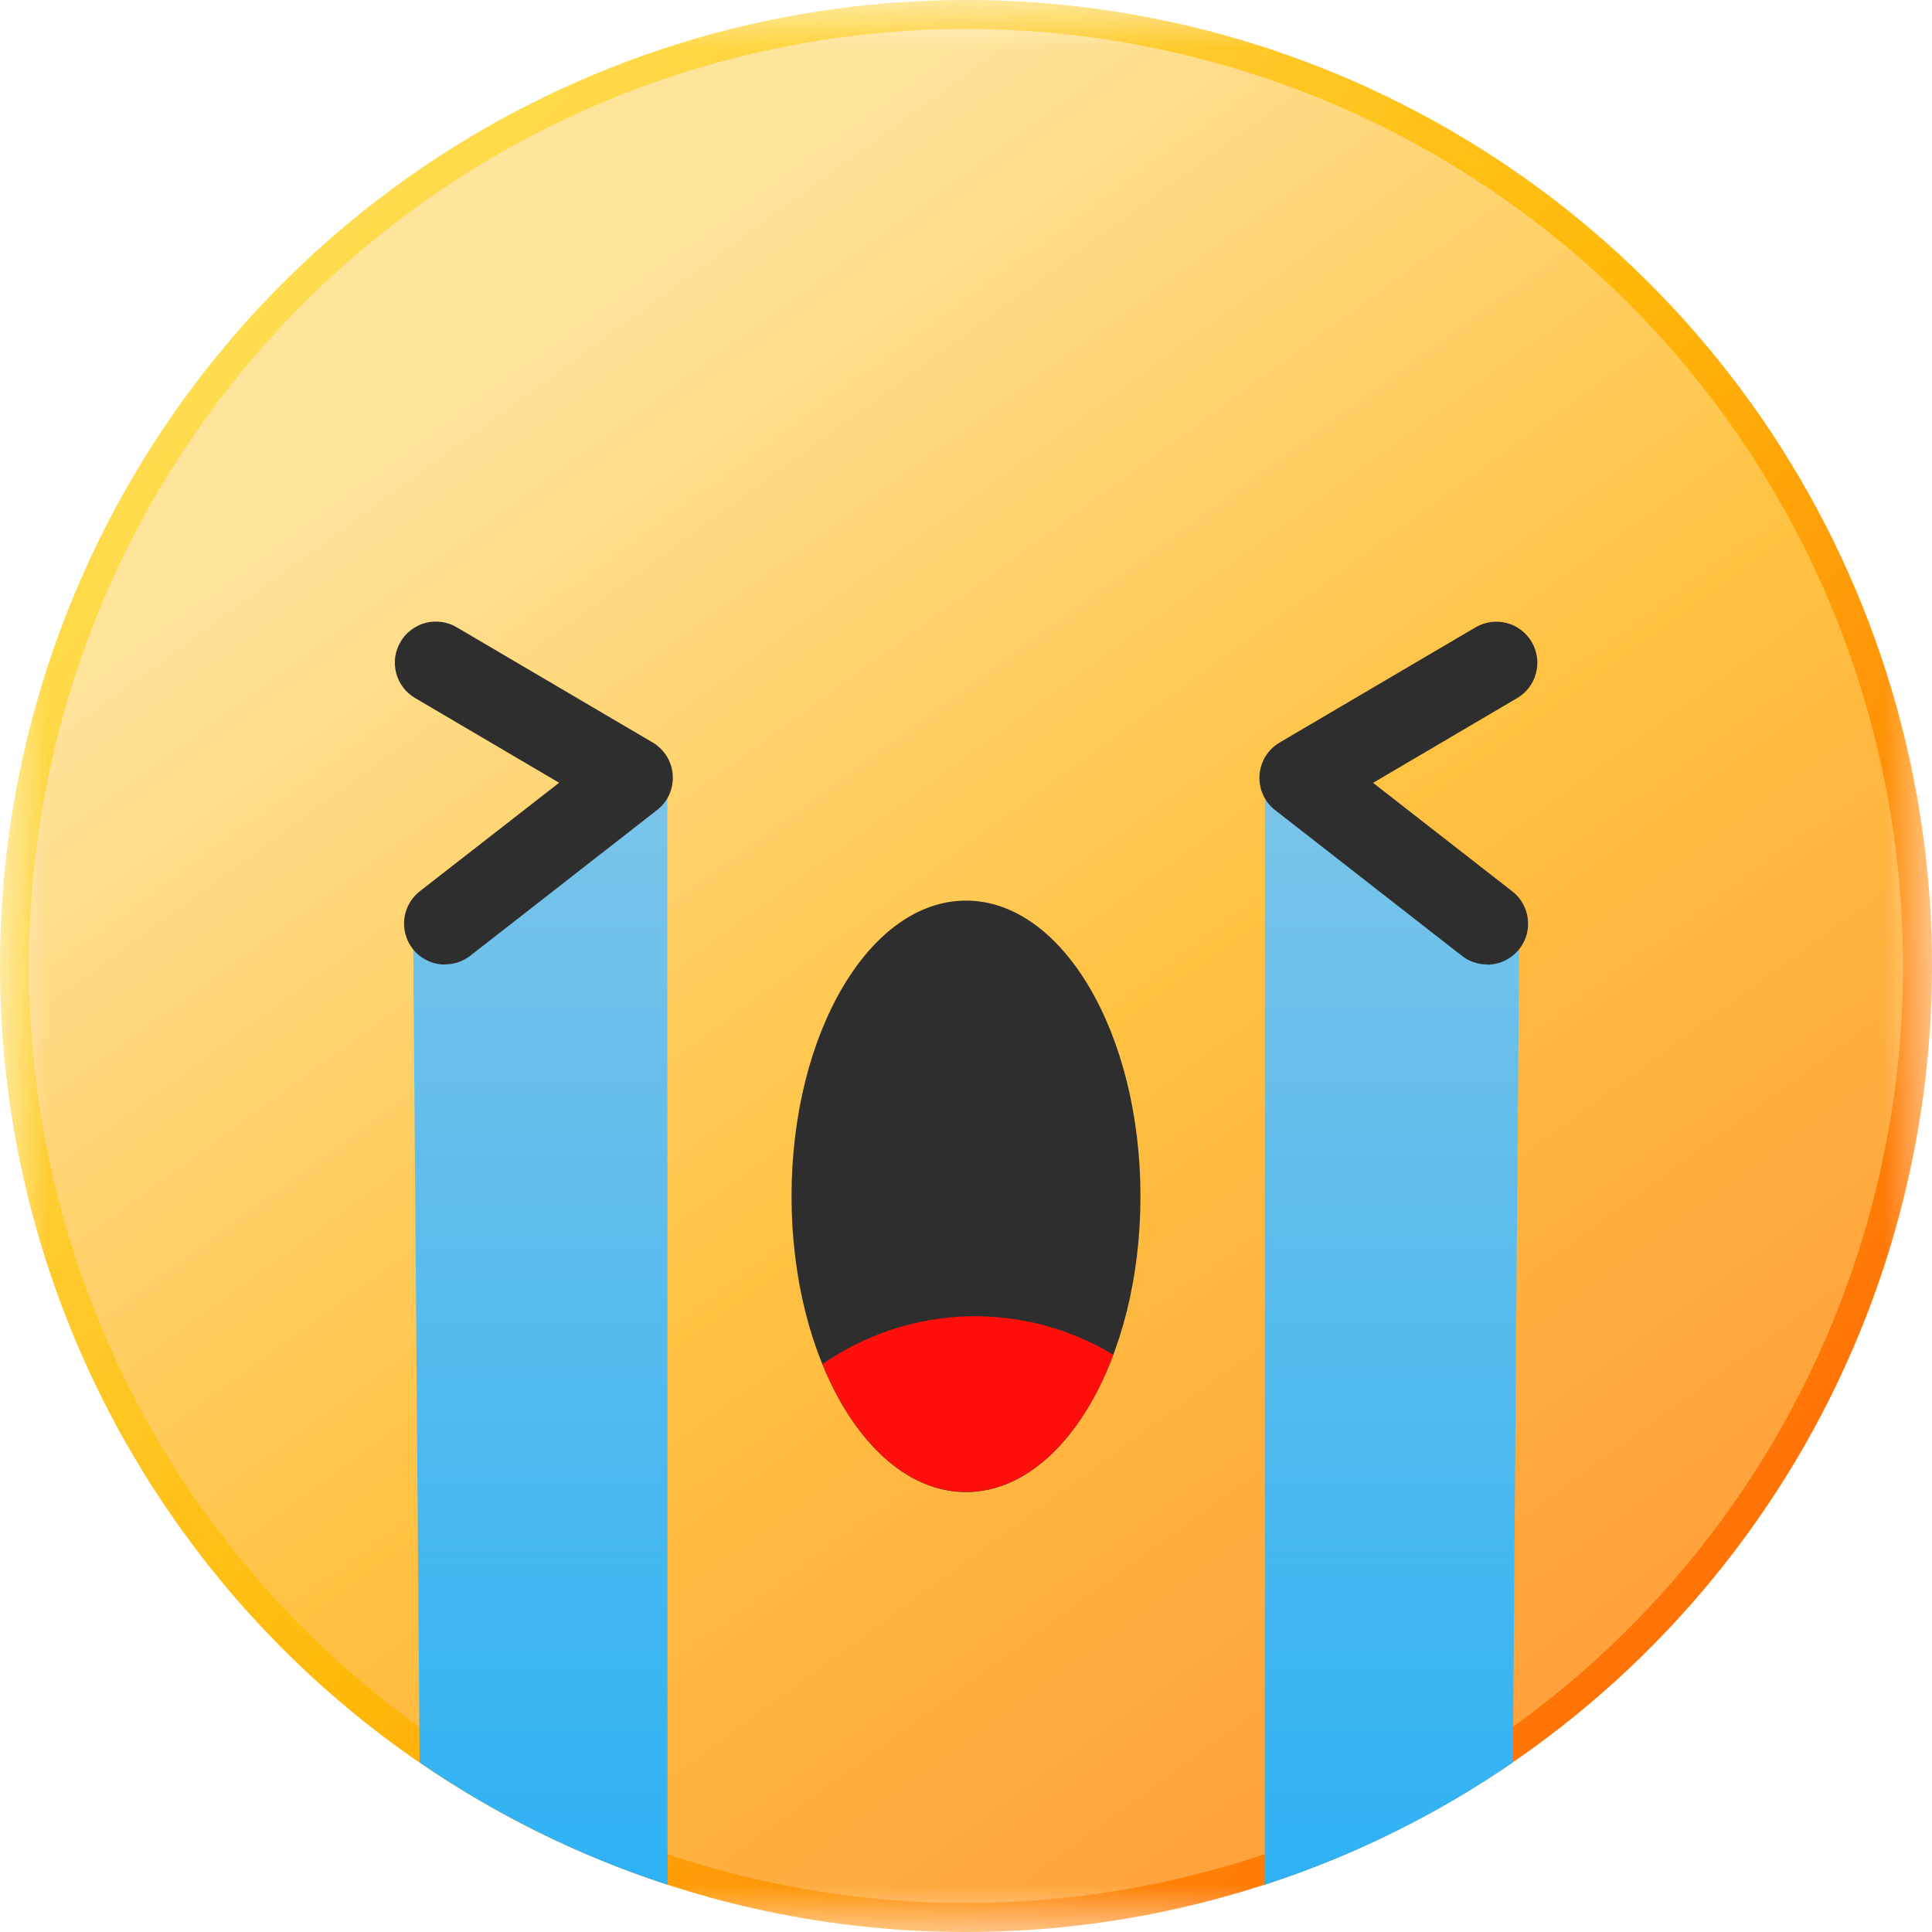 <svg width="20" height="20" viewBox="0 0 20 20" fill="none" xmlns="http://www.w3.org/2000/svg">
<mask id="mask0_3381_1250" style="mask-type:luminance" maskUnits="userSpaceOnUse" x="0" y="0" width="21" height="20">
<path d="M20.001 0H0V20H20.001V0Z" fill="white"/>
</mask>
<g mask="url(#mask0_3381_1250)">
<path d="M0.15 10.021C0.146 8.073 0.72 6.167 1.798 4.545C2.877 2.923 4.413 1.657 6.211 0.908C8.009 0.158 9.99 -0.041 11.901 0.335C13.812 0.711 15.57 1.646 16.95 3.02C18.331 4.395 19.273 6.148 19.657 8.058C20.041 9.968 19.85 11.949 19.108 13.75C18.367 15.551 17.107 17.093 15.49 18.178C13.872 19.264 11.969 19.846 10.021 19.85C8.728 19.853 7.446 19.601 6.25 19.108C5.054 18.616 3.966 17.893 3.05 16.98C2.133 16.067 1.405 14.983 0.908 13.789C0.41 12.595 0.153 11.315 0.15 10.021Z" fill="url(#paint0_linear_3381_1250)" stroke="url(#paint1_linear_3381_1250)" stroke-width="0.3"/>
<path d="M11.806 12.385C11.806 14.075 10.997 15.446 10 15.446C9.003 15.446 8.194 14.075 8.194 12.385C8.194 10.694 9.003 9.323 10 9.323C10.997 9.323 11.806 10.694 11.806 12.385Z" fill="#2E2E2E"/>
<g filter="url(#filter0_i_3381_1250)">
<path d="M11.525 14.024C11.067 13.748 10.539 13.61 10.005 13.627C9.471 13.645 8.953 13.816 8.514 14.121C8.84 14.921 9.381 15.444 10 15.444C10.642 15.444 11.205 14.877 11.525 14.024Z" fill="#FF0F0B"/>
</g>
<g filter="url(#filter1_i_3381_1250)">
<path d="M6.908 8.011L4.277 9.687L4.344 18.245C5.134 18.788 5.999 19.215 6.911 19.511L6.908 8.011Z" fill="url(#paint2_linear_3381_1250)"/>
</g>
<g filter="url(#filter2_i_3381_1250)">
<path d="M13.095 8.011L15.727 9.687L15.661 18.245C14.87 18.788 14.006 19.215 13.093 19.511L13.095 8.011Z" fill="url(#paint3_linear_3381_1250)"/>
</g>
<path d="M4.606 9.985C4.518 9.985 4.432 9.957 4.36 9.906C4.288 9.855 4.234 9.782 4.206 9.699C4.177 9.615 4.175 9.525 4.2 9.441C4.225 9.356 4.276 9.281 4.345 9.227L5.788 8.103L4.297 7.226C4.249 7.198 4.207 7.161 4.173 7.116C4.14 7.072 4.115 7.021 4.101 6.967C4.087 6.913 4.084 6.857 4.091 6.801C4.099 6.746 4.118 6.693 4.146 6.645C4.174 6.596 4.211 6.554 4.256 6.521C4.3 6.487 4.351 6.462 4.405 6.448C4.459 6.434 4.515 6.431 4.571 6.439C4.626 6.446 4.679 6.465 4.727 6.493L6.756 7.686C6.816 7.721 6.866 7.771 6.902 7.829C6.938 7.888 6.96 7.955 6.964 8.024C6.969 8.093 6.956 8.162 6.928 8.226C6.899 8.289 6.856 8.344 6.801 8.386L4.868 9.894C4.794 9.952 4.702 9.983 4.608 9.983" fill="#2E2E2E"/>
<path d="M15.394 9.984C15.3 9.984 15.208 9.953 15.134 9.895L13.201 8.387C13.146 8.345 13.103 8.29 13.074 8.226C13.046 8.163 13.034 8.094 13.038 8.025C13.043 7.956 13.064 7.889 13.1 7.83C13.136 7.772 13.186 7.722 13.246 7.687L15.275 6.494C15.372 6.437 15.488 6.421 15.597 6.449C15.706 6.478 15.799 6.548 15.856 6.646C15.913 6.743 15.929 6.859 15.901 6.968C15.873 7.077 15.802 7.17 15.705 7.227L14.214 8.104L15.656 9.228C15.726 9.282 15.776 9.357 15.801 9.442C15.826 9.526 15.825 9.616 15.796 9.7C15.767 9.783 15.713 9.856 15.641 9.907C15.57 9.958 15.484 9.986 15.395 9.986" fill="#2E2E2E"/>
</g>
<defs>
<filter id="filter0_i_3381_1250" x="8.514" y="13.626" width="3.011" height="1.818" filterUnits="userSpaceOnUse" color-interpolation-filters="sRGB">
<feFlood flood-opacity="0" result="BackgroundImageFix"/>
<feBlend mode="normal" in="SourceGraphic" in2="BackgroundImageFix" result="shape"/>
<feColorMatrix in="SourceAlpha" type="matrix" values="0 0 0 0 0 0 0 0 0 0 0 0 0 0 0 0 0 0 127 0" result="hardAlpha"/>
<feOffset/>
<feGaussianBlur stdDeviation="0.5"/>
<feComposite in2="hardAlpha" operator="arithmetic" k2="-1" k3="1"/>
<feColorMatrix type="matrix" values="0 0 0 0 1 0 0 0 0 0.883 0 0 0 0 0.883 0 0 0 1 0"/>
<feBlend mode="normal" in2="shape" result="effect1_innerShadow_3381_1250"/>
</filter>
<filter id="filter1_i_3381_1250" x="4.277" y="8.011" width="2.634" height="11.501" filterUnits="userSpaceOnUse" color-interpolation-filters="sRGB">
<feFlood flood-opacity="0" result="BackgroundImageFix"/>
<feBlend mode="normal" in="SourceGraphic" in2="BackgroundImageFix" result="shape"/>
<feColorMatrix in="SourceAlpha" type="matrix" values="0 0 0 0 0 0 0 0 0 0 0 0 0 0 0 0 0 0 127 0" result="hardAlpha"/>
<feOffset/>
<feGaussianBlur stdDeviation="0.5"/>
<feComposite in2="hardAlpha" operator="arithmetic" k2="-1" k3="1"/>
<feColorMatrix type="matrix" values="0 0 0 0 0.896 0 0 0 0 0.966 0 0 0 0 1 0 0 0 1 0"/>
<feBlend mode="normal" in2="shape" result="effect1_innerShadow_3381_1250"/>
</filter>
<filter id="filter2_i_3381_1250" x="13.093" y="8.011" width="2.634" height="11.501" filterUnits="userSpaceOnUse" color-interpolation-filters="sRGB">
<feFlood flood-opacity="0" result="BackgroundImageFix"/>
<feBlend mode="normal" in="SourceGraphic" in2="BackgroundImageFix" result="shape"/>
<feColorMatrix in="SourceAlpha" type="matrix" values="0 0 0 0 0 0 0 0 0 0 0 0 0 0 0 0 0 0 127 0" result="hardAlpha"/>
<feOffset/>
<feGaussianBlur stdDeviation="0.5"/>
<feComposite in2="hardAlpha" operator="arithmetic" k2="-1" k3="1"/>
<feColorMatrix type="matrix" values="0 0 0 0 0.896 0 0 0 0 0.966 0 0 0 0 1 0 0 0 1 0"/>
<feBlend mode="normal" in2="shape" result="effect1_innerShadow_3381_1250"/>
</filter>
<linearGradient id="paint0_linear_3381_1250" x1="5.5" y1="0.75" x2="17" y2="16.5" gradientUnits="userSpaceOnUse">
<stop offset="0.116" stop-color="#FFE49C"/>
<stop offset="0.587" stop-color="#FFC241"/>
<stop offset="1" stop-color="#FFA23C"/>
</linearGradient>
<linearGradient id="paint1_linear_3381_1250" x1="17.5" y1="16.25" x2="2.75" y2="3" gradientUnits="userSpaceOnUse">
<stop stop-color="#FF7307"/>
<stop offset="0.482" stop-color="#FFB909"/>
<stop offset="1" stop-color="#FFDD4F"/>
</linearGradient>
<linearGradient id="paint2_linear_3381_1250" x1="5.594" y1="8.011" x2="5.594" y2="19.511" gradientUnits="userSpaceOnUse">
<stop stop-color="#7CC4E8"/>
<stop offset="1" stop-color="#2EB2F4"/>
</linearGradient>
<linearGradient id="paint3_linear_3381_1250" x1="14.41" y1="8.011" x2="14.41" y2="19.511" gradientUnits="userSpaceOnUse">
<stop stop-color="#7CC4E8"/>
<stop offset="1" stop-color="#2EB2F4"/>
</linearGradient>
</defs>
</svg>
